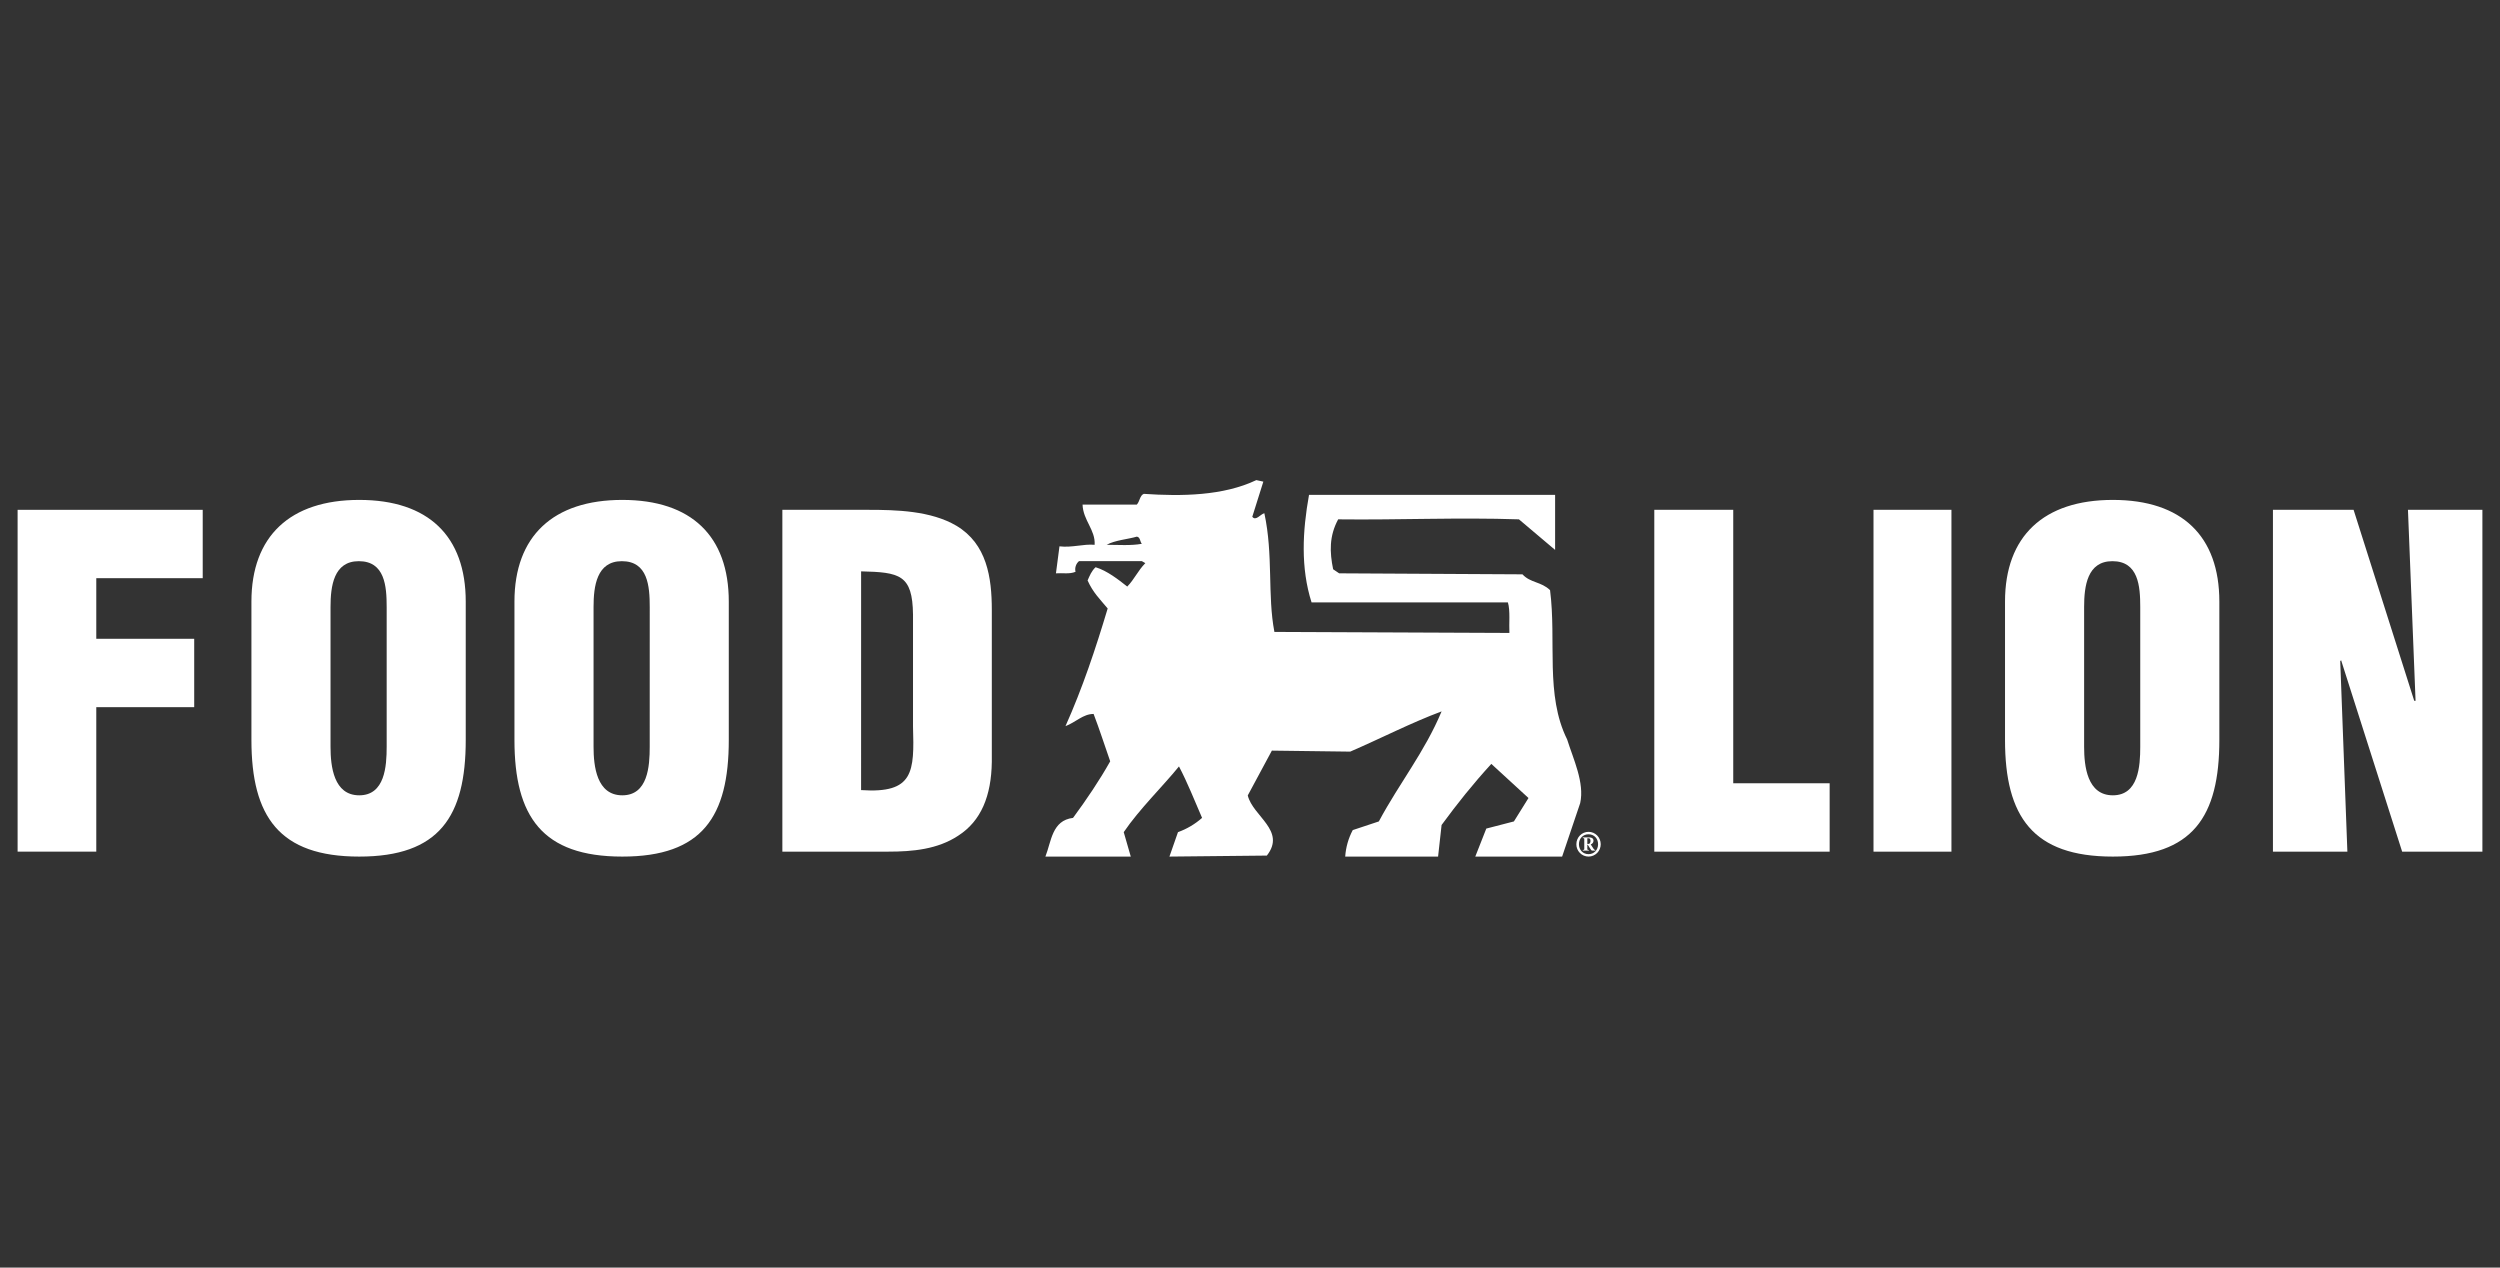 <svg xmlns="http://www.w3.org/2000/svg" fill="none" viewBox="0 0 142 72" height="72" width="142">
<rect x="0" y="0" width="142" height="72" fill="#333333" stroke="none"/>
<path fill="white" d="M21.963 34.479C21.963 33.293 21.861 31.875 20.38 31.875C18.952 31.875 18.774 33.293 18.774 34.479V42.417C18.774 43.525 18.952 45.174 20.405 45.174C21.861 45.174 21.963 43.525 21.963 42.417V34.479ZM26.454 42.031C26.454 46.386 24.947 48.654 20.405 48.654C15.864 48.654 14.281 46.386 14.281 42.031V34.169C14.281 30.458 16.477 28.395 20.405 28.395C24.336 28.395 26.454 30.458 26.454 34.169V42.031ZM36.905 34.479C36.905 33.293 36.8 31.875 35.321 31.875C33.892 31.875 33.714 33.293 33.714 34.479V42.417C33.714 43.525 33.892 45.174 35.347 45.174C36.8 45.174 36.904 43.525 36.904 42.417L36.905 34.479ZM41.395 42.031C41.395 46.386 39.889 48.654 35.347 48.654C30.804 48.654 29.221 46.386 29.221 42.031V34.169C29.221 30.458 31.416 28.395 35.347 28.395C39.277 28.395 41.395 30.458 41.395 34.169V42.031ZM48.91 44.877C51.91 45.084 51.936 43.841 51.859 41.254V34.912C51.834 32.634 51.097 32.505 48.911 32.453L48.91 44.877ZM44.438 48.373V28.958H49.292C50.92 28.958 52.876 29.009 54.326 29.864C56.055 30.899 56.335 32.79 56.335 34.653V43.273C56.308 45.216 55.723 46.637 54.427 47.467C53.258 48.243 51.834 48.373 50.462 48.373H44.438ZM93.964 48.373V28.958H98.448V44.49H103.924V48.374L93.964 48.373ZM110.842 48.373V28.958H106.415V48.373H110.842ZM121.566 34.479C121.566 33.293 121.464 31.875 119.984 31.875C118.556 31.875 118.378 33.293 118.378 34.479V42.417C118.378 43.525 118.556 45.174 120.01 45.174C121.464 45.174 121.566 43.525 121.566 42.417V34.479ZM126.059 42.031C126.059 46.386 124.553 48.654 120.01 48.654C115.467 48.654 113.885 46.386 113.885 42.031V34.169C113.885 30.458 116.079 28.395 120.01 28.395C123.941 28.395 126.059 30.458 126.059 34.169V42.031ZM132.925 37.552L133.331 48.373H129.103V28.958H133.684L137.128 39.805H137.204L136.772 28.958H141V48.373H136.442L132.975 37.501L132.925 37.552Z"></path>
<path fill="white" d="M64.571 30.481C64.085 30.627 63.315 30.684 62.858 30.945C63.514 30.945 64.228 31.002 64.855 30.888C64.741 30.743 64.77 30.511 64.571 30.481ZM85.734 35.951C85.705 35.458 85.79 34.678 85.648 34.215H74.496C73.87 32.246 73.983 30.163 74.352 28.109H88.33V31.235L86.276 29.499C82.796 29.383 79.515 29.54 76.008 29.499C75.494 30.452 75.522 31.351 75.722 32.334L76.064 32.565L86.476 32.622C86.932 33.116 87.53 33.028 88.043 33.52C88.415 36.414 87.759 39.48 89.013 41.998C89.356 43.098 90.012 44.457 89.755 45.616L88.729 48.654H83.796L84.422 47.063L85.99 46.657L86.818 45.327L84.707 43.389C83.651 44.544 82.797 45.616 81.882 46.86L81.683 48.654H76.408C76.443 48.128 76.589 47.615 76.836 47.149L78.318 46.657C79.516 44.428 80.915 42.721 81.883 40.407C80.171 41.044 78.431 41.941 76.693 42.692L72.242 42.635L70.873 45.181C71.158 46.367 73.071 47.177 71.957 48.597L66.424 48.654L66.909 47.266C67.413 47.085 67.877 46.81 68.278 46.456C67.85 45.471 67.452 44.457 66.966 43.533C66.052 44.66 64.712 45.962 63.828 47.266L64.228 48.654H59.379C59.721 47.786 59.749 46.601 60.948 46.456C61.718 45.412 62.46 44.312 63.059 43.243C62.745 42.347 62.46 41.449 62.117 40.552C61.519 40.552 61.119 41.014 60.519 41.246C61.489 39.075 62.231 36.848 62.916 34.562C62.46 34.012 62.088 33.664 61.775 32.97C61.889 32.709 62.003 32.42 62.231 32.218C62.888 32.42 63.514 32.912 64.028 33.317C64.427 32.912 64.627 32.421 65.055 31.986L64.855 31.871H61.289C61.203 31.944 61.138 32.039 61.103 32.147C61.068 32.254 61.063 32.369 61.09 32.478C60.748 32.623 60.349 32.536 59.978 32.565L60.178 31.032C60.891 31.118 61.545 30.887 62.175 30.945C62.231 30.105 61.519 29.555 61.489 28.66H64.571C64.741 28.484 64.741 28.137 64.969 28.051C67.108 28.196 69.476 28.167 71.359 27.27L71.758 27.357L71.13 29.352C71.331 29.614 71.588 29.208 71.815 29.151C72.329 31.523 71.985 33.81 72.386 35.893L85.734 35.951ZM90.16 47.936H90.222C90.308 47.936 90.34 47.851 90.34 47.764C90.34 47.652 90.289 47.612 90.224 47.612H90.16V47.936ZM89.987 47.672C89.987 47.616 89.981 47.609 89.904 47.602V47.564H90.279C90.406 47.564 90.511 47.621 90.511 47.755C90.51 47.801 90.494 47.847 90.466 47.884C90.438 47.921 90.398 47.948 90.353 47.962L90.504 48.195C90.542 48.252 90.571 48.279 90.611 48.279V48.315H90.432C90.396 48.315 90.365 48.269 90.305 48.172L90.189 47.985H90.16V48.209C90.16 48.264 90.165 48.273 90.245 48.279V48.315H89.904V48.279C89.981 48.273 89.987 48.264 89.987 48.209V47.672ZM90.229 48.516C90.54 48.516 90.771 48.28 90.771 47.952C90.771 47.621 90.54 47.387 90.229 47.387C89.916 47.387 89.684 47.621 89.684 47.952C89.684 48.281 89.916 48.516 90.229 48.516ZM90.229 47.248C90.611 47.248 90.921 47.562 90.921 47.952C90.921 48.044 90.904 48.134 90.87 48.219C90.836 48.304 90.785 48.381 90.721 48.447C90.656 48.512 90.58 48.564 90.496 48.599C90.411 48.635 90.32 48.654 90.229 48.654C90.137 48.654 90.046 48.635 89.962 48.6C89.877 48.564 89.801 48.512 89.737 48.447C89.672 48.382 89.622 48.304 89.587 48.219C89.553 48.135 89.536 48.044 89.537 47.952C89.537 47.562 89.844 47.248 90.229 47.248Z" clip-rule="evenodd" fill-rule="evenodd"></path>
<path fill="white" d="M5.469 32.841H11.514V28.958H1V48.373H5.469V40.167H11.031V36.283H5.469V32.841Z"></path>
</svg>
